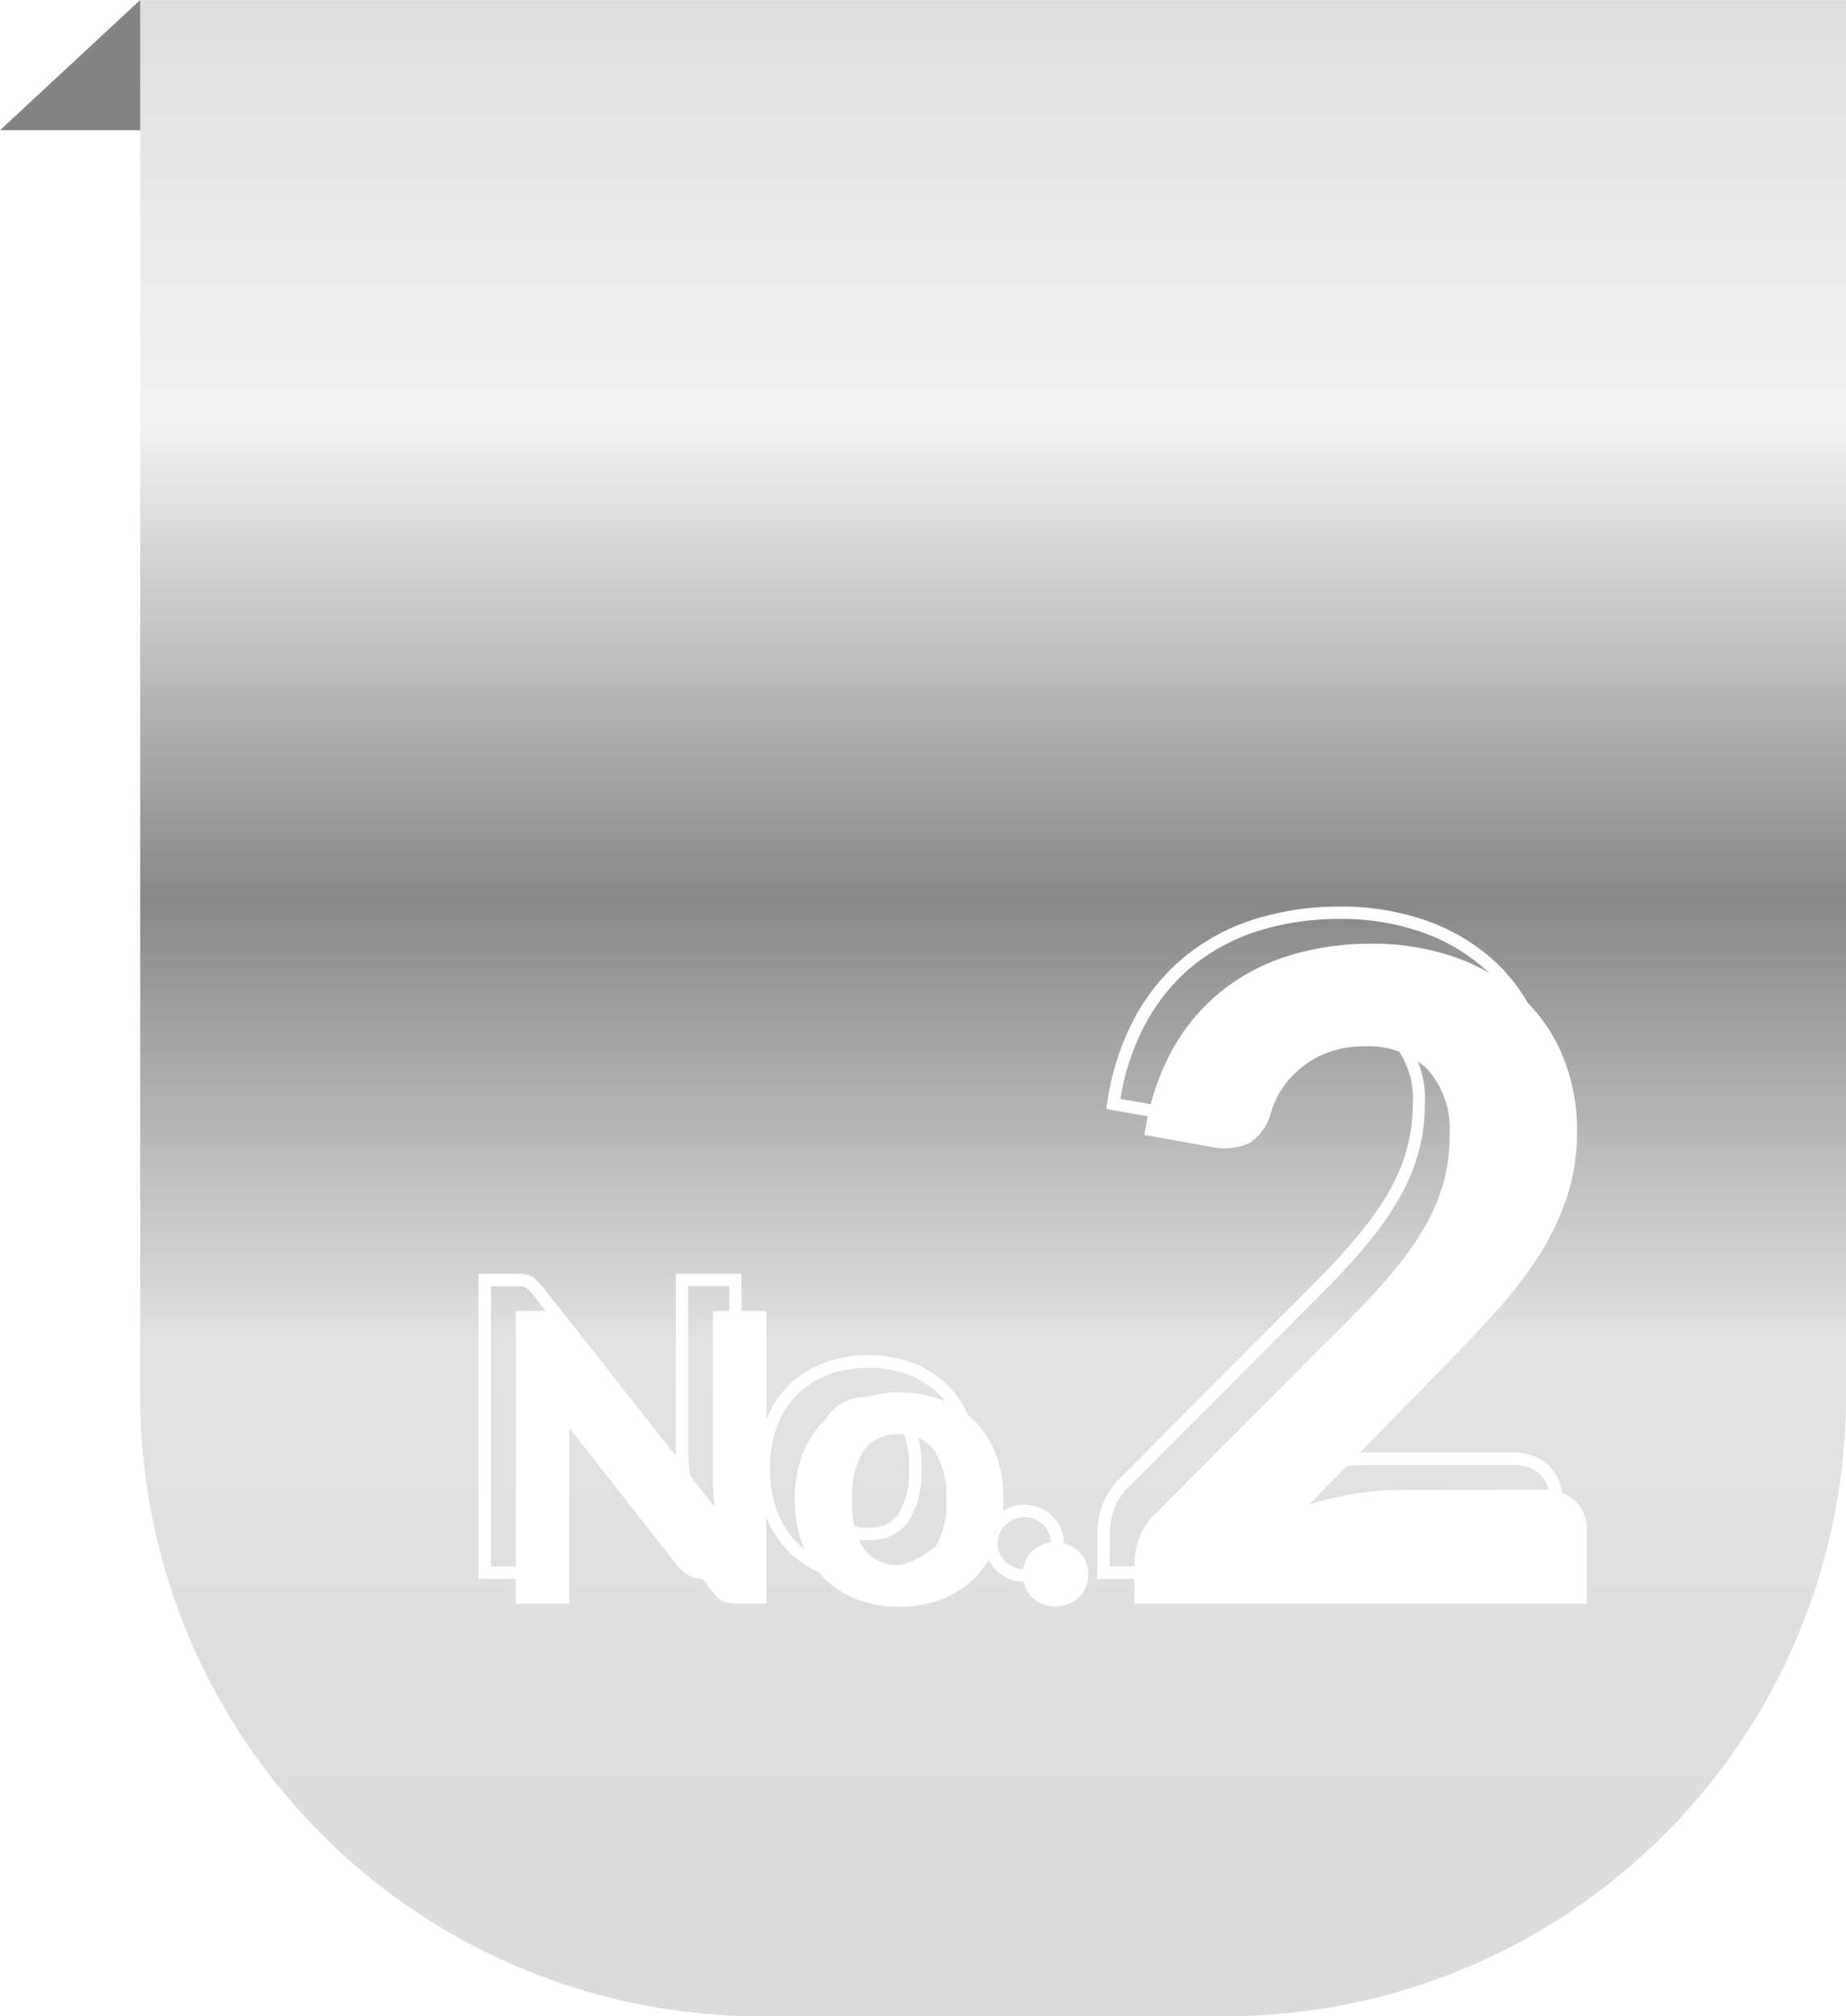 <svg xmlns="http://www.w3.org/2000/svg" xmlns:xlink="http://www.w3.org/1999/xlink" width="59.52" height="65.004" viewBox="0 0 59.52 65.004"><defs><linearGradient id="a" x1="0.5" x2="0.5" y2="1" gradientUnits="objectBoundingBox"><stop offset="0" stop-color="#ddd"/><stop offset="0.111" stop-color="#eaeaea"/><stop offset="0.21" stop-color="#f2f2f2"/><stop offset="0.446" stop-color="#888"/><stop offset="0.667" stop-color="#e2e2e2"/><stop offset="1" stop-color="#dbdbdb"/></linearGradient><filter id="b" x="15.63" y="29.425" width="35.534" height="22.375" filterUnits="userSpaceOnUse"><feOffset dx="1" dy="1" input="SourceAlpha"/><feGaussianBlur result="c"/><feFlood flood-color="#848484"/><feComposite operator="in" in2="c"/><feComposite in="SourceGraphic"/></filter></defs><g transform="translate(-301.98 -2994.8)"><path d="M0,0H55V45A20,20,0,0,1,35,65H20A20,20,0,0,1,0,45Z" transform="translate(306.5 2994.804)" fill="url(#a)"/><path d="M709.166,2956.15v-4.2l-4.52,4.2Z" transform="translate(-402.666 42.85)" fill="#848484"/><g transform="matrix(1, 0, 0, 1, 301.98, 2994.8)" filter="url(#b)"><path d="M-9.31-9.432V0h-1.008A.883.883,0,0,1-10.7-.075a.928.928,0,0,1-.306-.257l-4.7-5.98q.019.228.029.449t.01.41V0H-17.39V-9.432h1.027a1.952,1.952,0,0,1,.211.01.469.469,0,0,1,.159.045.616.616,0,0,1,.137.094,1.327,1.327,0,0,1,.143.156l4.732,6.006q-.026-.247-.039-.478t-.013-.439V-9.432Zm4.29,2.626a3.75,3.75,0,0,1,1.372.241,3.013,3.013,0,0,1,1.06.686A3.034,3.034,0,0,1-1.907-4.8a4.044,4.044,0,0,1,.24,1.437,4.07,4.07,0,0,1-.24,1.44A3.062,3.062,0,0,1-2.589-.832a2.991,2.991,0,0,1-1.06.689A3.75,3.75,0,0,1-5.02.1,3.8,3.8,0,0,1-6.4-.143,2.985,2.985,0,0,1-7.464-.832,3.1,3.1,0,0,1-8.15-1.921a4.022,4.022,0,0,1-.244-1.44A4,4,0,0,1-8.15-4.8a3.071,3.071,0,0,1,.686-1.082A3.007,3.007,0,0,1-6.4-6.565a3.8,3.8,0,0,1,1.38-.241Zm0,5.558a1.293,1.293,0,0,0,1.137-.53,2.753,2.753,0,0,0,.371-1.576,2.74,2.74,0,0,0-.371-1.57,1.293,1.293,0,0,0-1.137-.53,1.314,1.314,0,0,0-1.157.53,2.74,2.74,0,0,0-.371,1.57,2.753,2.753,0,0,0,.371,1.576,1.314,1.314,0,0,0,1.157.53Zm3.971.305a1.031,1.031,0,0,1,.081-.406A1.008,1.008,0,0,1-.743-1.68,1.072,1.072,0,0,1-.409-1.9,1.064,1.064,0,0,1,.01-1.981,1.071,1.071,0,0,1,.427-1.9a1.063,1.063,0,0,1,.338.221,1.008,1.008,0,0,1,.224.331,1.031,1.031,0,0,1,.081.406,1.023,1.023,0,0,1-.081.41A1.017,1.017,0,0,1,.765-.2,1.019,1.019,0,0,1,.427.013,1.11,1.11,0,0,1,.011.091,1.1,1.1,0,0,1-.409.013,1.027,1.027,0,0,1-.743-.2,1.017,1.017,0,0,1-.968-.533a1.023,1.023,0,0,1-.081-.41Zm16.8-2.726a1.4,1.4,0,0,1,1.022.363,1.28,1.28,0,0,1,.37.957V0H2.558V-1.3a2.428,2.428,0,0,1,.159-.819,2.1,2.1,0,0,1,.536-.8l6.235-6.25q.8-.8,1.406-1.53a10.374,10.374,0,0,0,1.015-1.435,6.2,6.2,0,0,0,.609-1.428,5.621,5.621,0,0,0,.2-1.523A2.915,2.915,0,0,0,12-17.233a2.749,2.749,0,0,0-2.044-.732A3.264,3.264,0,0,0,8.89-17.8a3.107,3.107,0,0,0-.87.457,3.043,3.043,0,0,0-.66.681,2.787,2.787,0,0,0-.406.856,1.678,1.678,0,0,1-.7.964A2,2,0,0,1,5-14.731l-2.117-.377a8.046,8.046,0,0,1,.87-2.7,6.382,6.382,0,0,1,1.6-1.929,6.594,6.594,0,0,1,2.19-1.153,8.871,8.871,0,0,1,2.654-.384,7.961,7.961,0,0,1,2.719.442A6.21,6.21,0,0,1,15-19.6a5.431,5.431,0,0,1,1.349,1.907,6.194,6.194,0,0,1,.478,2.465,6.659,6.659,0,0,1-.333,2.146,8.508,8.508,0,0,1-.906,1.878A13.645,13.645,0,0,1,14.26-9.469q-.754.841-1.6,1.7L8.2-3.2a12.781,12.781,0,0,1,1.464-.341,8.153,8.153,0,0,1,1.363-.123Z" transform="translate(33.02 50.7)" fill="#fff"/></g><path d="M-5.02.3A4.011,4.011,0,0,1-6.474.043,3.2,3.2,0,0,1-7.607-.692a3.312,3.312,0,0,1-.73-1.158,4.238,4.238,0,0,1-.257-1.511,4.212,4.212,0,0,1,.257-1.508A3.284,3.284,0,0,1-7.606-6.02a3.219,3.219,0,0,1,1.132-.731A4.011,4.011,0,0,1-5.02-7.006a3.966,3.966,0,0,1,1.444.254,3.225,3.225,0,0,1,1.129.731A3.246,3.246,0,0,1-1.72-4.868a4.261,4.261,0,0,1,.253,1.507A4.288,4.288,0,0,1-1.72-1.85,3.274,3.274,0,0,1-2.447-.692,3.2,3.2,0,0,1-3.576.043,3.966,3.966,0,0,1-5.02.3Zm0-6.9a3.614,3.614,0,0,0-1.309.227,2.822,2.822,0,0,0-.993.64A2.887,2.887,0,0,0-7.963-4.72a3.815,3.815,0,0,0-.231,1.365,3.842,3.842,0,0,0,.231,1.369,2.915,2.915,0,0,0,.641,1.02,2.8,2.8,0,0,0,.993.643A3.614,3.614,0,0,0-5.02-.1a3.569,3.569,0,0,0,1.3-.227A2.806,2.806,0,0,0-2.73-.97a2.877,2.877,0,0,0,.638-1.019,3.891,3.891,0,0,0,.228-1.369,3.864,3.864,0,0,0-.228-1.366,2.85,2.85,0,0,0-.637-1.012,2.828,2.828,0,0,0-.99-.64,3.569,3.569,0,0,0-1.3-.23ZM.011.291A1.306,1.306,0,0,1-.484.2a1.231,1.231,0,0,1-.4-.26,1.22,1.22,0,0,1-.268-.392,1.227,1.227,0,0,1-.1-.489,1.234,1.234,0,0,1,.1-.484,1.211,1.211,0,0,1,.269-.4,1.276,1.276,0,0,1,.4-.262,1.267,1.267,0,0,1,.5-.1,1.274,1.274,0,0,1,.493.1,1.266,1.266,0,0,1,.4.263,1.211,1.211,0,0,1,.269.4,1.234,1.234,0,0,1,.1.484,1.227,1.227,0,0,1-.1.489A1.22,1.22,0,0,1,.9-.062,1.223,1.223,0,0,1,.5.2,1.314,1.314,0,0,1,.011.291Zm0-2.074a.87.87,0,0,0-.341.065.878.878,0,0,0-.273.18.814.814,0,0,0-.18.267.836.836,0,0,0-.065.328.83.83,0,0,0,.065.33A.822.822,0,0,0-.6-.348a.833.833,0,0,0,.27.176.909.909,0,0,0,.344.063A.916.916,0,0,0,.352-.173.825.825,0,0,0,.625-.348.822.822,0,0,0,.8-.612.83.83,0,0,0,.87-.943.836.836,0,0,0,.8-1.271a.814.814,0,0,0-.18-.267.869.869,0,0,0-.27-.179.877.877,0,0,0-.339-.066ZM17.345.2H2.358V-1.3a2.637,2.637,0,0,1,.171-.887,2.311,2.311,0,0,1,.586-.881L9.348-9.32c.525-.525.994-1.035,1.394-1.516a10.223,10.223,0,0,0,1-1.408,6.024,6.024,0,0,0,.59-1.382,5.447,5.447,0,0,0,.2-1.469,2.739,2.739,0,0,0-.667-2,2.57,2.57,0,0,0-1.9-.673,3.08,3.08,0,0,0-1,.156,2.922,2.922,0,0,0-.814.427,2.858,2.858,0,0,0-.617.637,2.6,2.6,0,0,0-.377.795v.014a1.873,1.873,0,0,1-.8,1.072,2.185,2.185,0,0,1-1.381.13L2.65-14.946l.029-.193A8.282,8.282,0,0,1,3.572-17.9a6.61,6.61,0,0,1,1.645-1.99,6.824,6.824,0,0,1,2.255-1.188,9.111,9.111,0,0,1,2.713-.393,8.2,8.2,0,0,1,2.787.454,6.437,6.437,0,0,1,2.162,1.273,5.655,5.655,0,0,1,1.4,1.976,6.421,6.421,0,0,1,.495,2.544,6.889,6.889,0,0,1-.344,2.21,8.748,8.748,0,0,1-.927,1.922,13.909,13.909,0,0,1-1.346,1.758c-.5.56-1.041,1.133-1.6,1.7L8.849-3.584c.262-.062.523-.115.78-.159a8.391,8.391,0,0,1,1.4-.126h4.727a1.6,1.6,0,0,1,1.162.42,1.478,1.478,0,0,1,.43,1.1ZM2.758-.2H16.945V-2.349a1.079,1.079,0,0,0-.31-.814,1.2,1.2,0,0,0-.882-.305H11.026a7.992,7.992,0,0,0-1.329.12,12.642,12.642,0,0,0-1.442.335L7.52-2.8l5-5.115c.556-.566,1.091-1.134,1.589-1.69a13.508,13.508,0,0,0,1.307-1.707,8.347,8.347,0,0,0,.885-1.834,6.49,6.49,0,0,0,.323-2.082,6.024,6.024,0,0,0-.462-2.386,5.257,5.257,0,0,0-1.3-1.837,6.04,6.04,0,0,0-2.029-1.192,7.8,7.8,0,0,0-2.651-.43,8.712,8.712,0,0,0-2.594.375A6.425,6.425,0,0,0,5.464-19.58a6.212,6.212,0,0,0-1.542,1.87,7.757,7.757,0,0,0-.817,2.438l1.923.343a3.147,3.147,0,0,0,.492.043,1.332,1.332,0,0,0,.632-.131,1.5,1.5,0,0,0,.608-.85,3,3,0,0,1,.433-.909,3.257,3.257,0,0,1,.7-.726,3.321,3.321,0,0,1,.926-.486,3.478,3.478,0,0,1,1.131-.178,2.952,2.952,0,0,1,2.187.792,3.118,3.118,0,0,1,.783,2.279,5.847,5.847,0,0,1-.21,1.576,6.423,6.423,0,0,1-.628,1.474A10.624,10.624,0,0,1,11.05-10.58c-.408.491-.885,1.01-1.419,1.543L3.4-2.788a1.921,1.921,0,0,0-.49.731,2.242,2.242,0,0,0-.148.751ZM-9.11.2h-1.208a1.084,1.084,0,0,1-.47-.094,1.128,1.128,0,0,1-.374-.31l-4.309-5.483V.2H-17.59V-9.632h1.227a2.128,2.128,0,0,1,.233.011.67.67,0,0,1,.227.065.818.818,0,0,1,.181.124,1.507,1.507,0,0,1,.165.18l4.329,5.495c0-.1-.005-.19-.005-.28v-5.6H-9.11Zm-6.852-7.161L-10.85-.455a.731.731,0,0,0,.235.2.693.693,0,0,0,.3.055h.808V-9.232H-10.83v5.2c0,.134,0,.278.013.428s.021.307.038.468l.072.689L-15.87-9a1.131,1.131,0,0,0-.12-.131.42.42,0,0,0-.092-.064.269.269,0,0,0-.092-.026,1.764,1.764,0,0,0-.189-.009h-.827V-.2h1.322V-5.454c0-.122,0-.257-.01-.4s-.016-.292-.029-.44ZM-5.02-1.048a1.508,1.508,0,0,1-1.321-.615,2.953,2.953,0,0,1-.407-1.691,2.939,2.939,0,0,1,.407-1.684A1.508,1.508,0,0,1-5.02-5.654a1.488,1.488,0,0,1,1.3.615,2.939,2.939,0,0,1,.407,1.684A2.953,2.953,0,0,1-3.72-1.664a1.488,1.488,0,0,1-1.3.616Zm0-4.206a1.117,1.117,0,0,0-.993.444,2.567,2.567,0,0,0-.334,1.455,2.582,2.582,0,0,0,.334,1.462,1.117,1.117,0,0,0,.993.444,1.1,1.1,0,0,0,.974-.444,2.582,2.582,0,0,0,.334-1.462A2.567,2.567,0,0,0-4.046-4.81a1.1,1.1,0,0,0-.974-.444Z" transform="translate(335 3045.5)" fill="#fff"/></g></svg>
